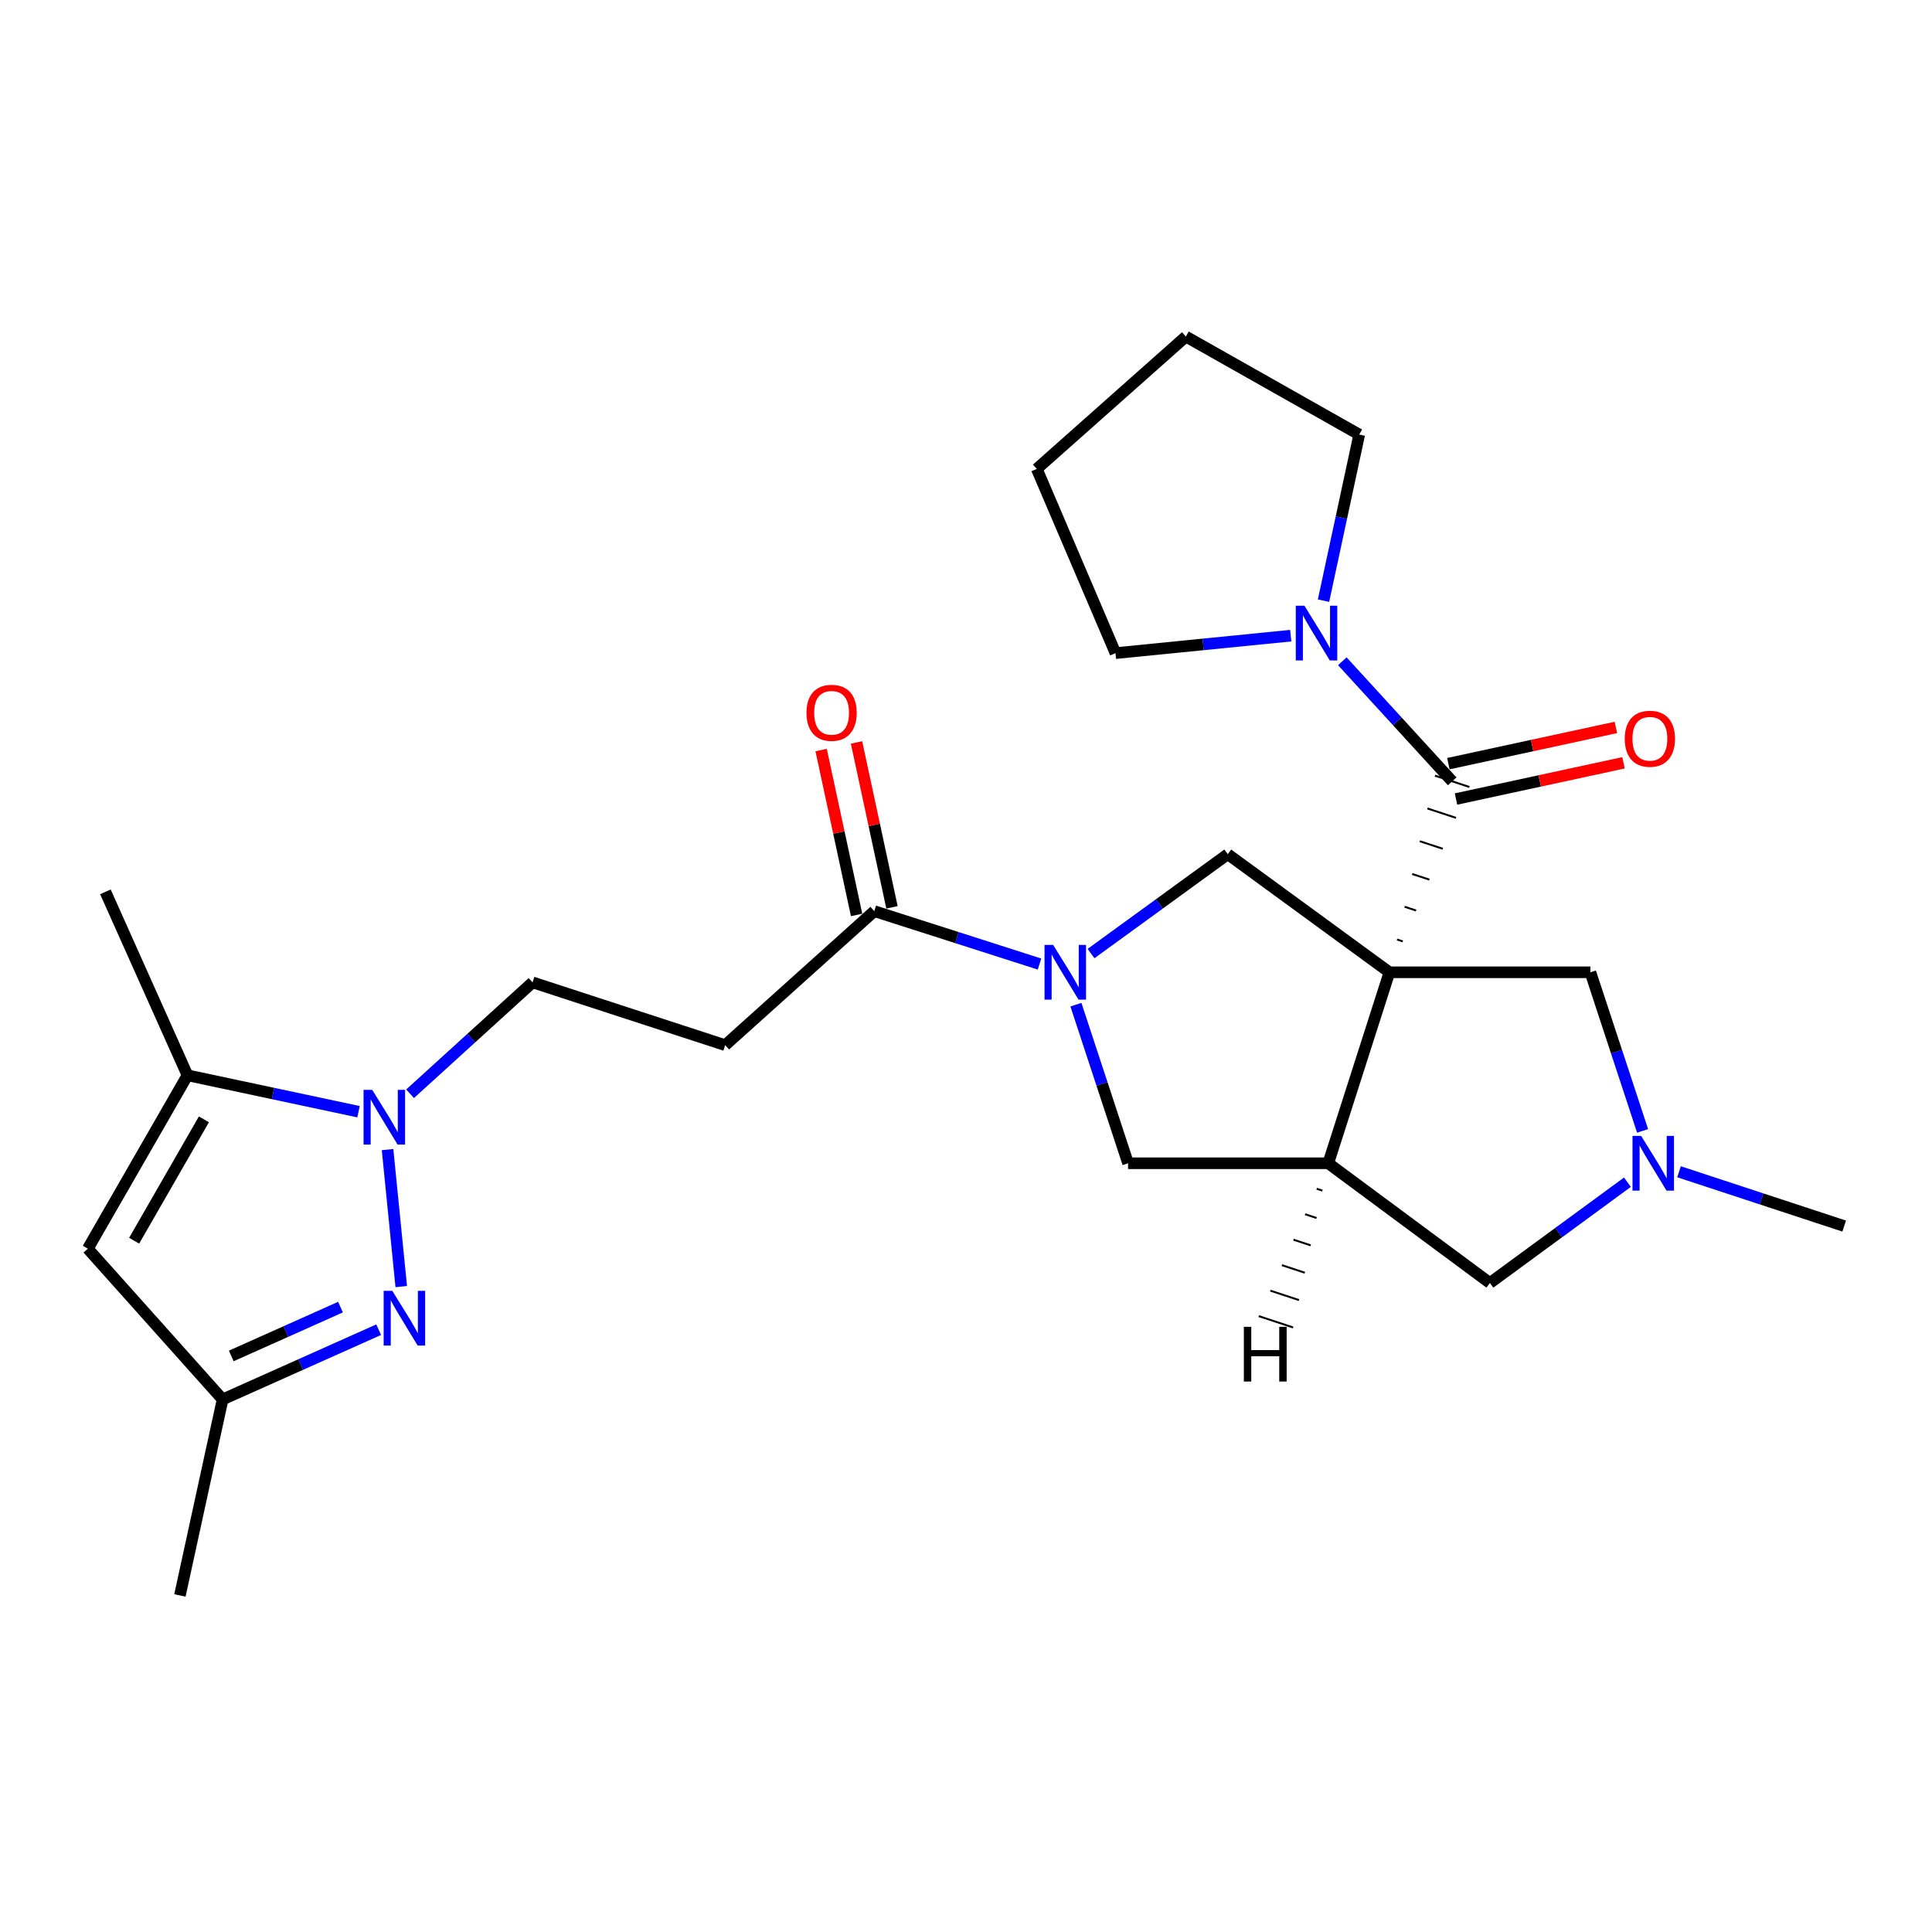 <?xml version='1.0' encoding='iso-8859-1'?>
<svg version='1.1' baseProfile='full'
              xmlns='http://www.w3.org/2000/svg'
                      xmlns:rdkit='http://www.rdkit.org/xml'
                      xmlns:xlink='http://www.w3.org/1999/xlink'
                  xml:space='preserve'
width='1000px' height='1000px' viewBox='0 0 1000 1000'>
<!-- END OF HEADER -->
<rect style='opacity:1.0;fill:#FFFFFF;stroke:none' width='1000' height='1000' x='0' y='0'> </rect>
<path class='bond-0' d='M 726.064,487.271 L 723.098,486.296' style='fill:none;fill-rule:evenodd;stroke:#000000;stroke-width:1.0px;stroke-linecap:butt;stroke-linejoin:miter;stroke-opacity:1' />
<path class='bond-0' d='M 732.961,471.285 L 727.03,469.336' style='fill:none;fill-rule:evenodd;stroke:#000000;stroke-width:1.0px;stroke-linecap:butt;stroke-linejoin:miter;stroke-opacity:1' />
<path class='bond-0' d='M 739.858,455.299 L 730.961,452.375' style='fill:none;fill-rule:evenodd;stroke:#000000;stroke-width:1.0px;stroke-linecap:butt;stroke-linejoin:miter;stroke-opacity:1' />
<path class='bond-0' d='M 746.755,439.313 L 734.893,435.414' style='fill:none;fill-rule:evenodd;stroke:#000000;stroke-width:1.0px;stroke-linecap:butt;stroke-linejoin:miter;stroke-opacity:1' />
<path class='bond-0' d='M 753.652,423.327 L 738.824,418.454' style='fill:none;fill-rule:evenodd;stroke:#000000;stroke-width:1.0px;stroke-linecap:butt;stroke-linejoin:miter;stroke-opacity:1' />
<path class='bond-0' d='M 760.549,407.341 L 742.756,401.493' style='fill:none;fill-rule:evenodd;stroke:#000000;stroke-width:1.0px;stroke-linecap:butt;stroke-linejoin:miter;stroke-opacity:1' />
<path class='bond-1' d='M 719.167,503.257 L 687.504,602.107' style='fill:none;fill-rule:evenodd;stroke:#000000;stroke-width:6px;stroke-linecap:butt;stroke-linejoin:miter;stroke-opacity:1' />
<path class='bond-5' d='M 719.167,503.257 L 635.488,442.126' style='fill:none;fill-rule:evenodd;stroke:#000000;stroke-width:6px;stroke-linecap:butt;stroke-linejoin:miter;stroke-opacity:1' />
<path class='bond-12' d='M 719.167,503.257 L 823.189,503.257' style='fill:none;fill-rule:evenodd;stroke:#000000;stroke-width:6px;stroke-linecap:butt;stroke-linejoin:miter;stroke-opacity:1' />
<path class='bond-9' d='M 751.652,404.417 L 723.215,373.341' style='fill:none;fill-rule:evenodd;stroke:#000000;stroke-width:6px;stroke-linecap:butt;stroke-linejoin:miter;stroke-opacity:1' />
<path class='bond-9' d='M 723.215,373.341 L 694.778,342.266' style='fill:none;fill-rule:evenodd;stroke:#0000FF;stroke-width:6px;stroke-linecap:butt;stroke-linejoin:miter;stroke-opacity:1' />
<path class='bond-17' d='M 753.631,413.57 L 796.981,404.198' style='fill:none;fill-rule:evenodd;stroke:#000000;stroke-width:6px;stroke-linecap:butt;stroke-linejoin:miter;stroke-opacity:1' />
<path class='bond-17' d='M 796.981,404.198 L 840.33,394.825' style='fill:none;fill-rule:evenodd;stroke:#FF0000;stroke-width:6px;stroke-linecap:butt;stroke-linejoin:miter;stroke-opacity:1' />
<path class='bond-17' d='M 749.673,395.264 L 793.023,385.891' style='fill:none;fill-rule:evenodd;stroke:#000000;stroke-width:6px;stroke-linecap:butt;stroke-linejoin:miter;stroke-opacity:1' />
<path class='bond-17' d='M 793.023,385.891 L 836.372,376.518' style='fill:none;fill-rule:evenodd;stroke:#FF0000;stroke-width:6px;stroke-linecap:butt;stroke-linejoin:miter;stroke-opacity:1' />
<path class='bond-10' d='M 687.504,602.107 L 583.898,602.107' style='fill:none;fill-rule:evenodd;stroke:#000000;stroke-width:6px;stroke-linecap:butt;stroke-linejoin:miter;stroke-opacity:1' />
<path class='bond-15' d='M 687.504,602.107 L 771.162,664.081' style='fill:none;fill-rule:evenodd;stroke:#000000;stroke-width:6px;stroke-linecap:butt;stroke-linejoin:miter;stroke-opacity:1' />
<path class='bond-30' d='M 681.508,615.293 L 684.472,616.271' style='fill:none;fill-rule:evenodd;stroke:#000000;stroke-width:1.0px;stroke-linecap:butt;stroke-linejoin:miter;stroke-opacity:1' />
<path class='bond-30' d='M 675.513,628.479 L 681.441,630.435' style='fill:none;fill-rule:evenodd;stroke:#000000;stroke-width:1.0px;stroke-linecap:butt;stroke-linejoin:miter;stroke-opacity:1' />
<path class='bond-30' d='M 669.517,641.664 L 678.41,644.599' style='fill:none;fill-rule:evenodd;stroke:#000000;stroke-width:1.0px;stroke-linecap:butt;stroke-linejoin:miter;stroke-opacity:1' />
<path class='bond-30' d='M 663.522,654.85 L 675.379,658.763' style='fill:none;fill-rule:evenodd;stroke:#000000;stroke-width:1.0px;stroke-linecap:butt;stroke-linejoin:miter;stroke-opacity:1' />
<path class='bond-30' d='M 657.526,668.036 L 672.348,672.927' style='fill:none;fill-rule:evenodd;stroke:#000000;stroke-width:1.0px;stroke-linecap:butt;stroke-linejoin:miter;stroke-opacity:1' />
<path class='bond-30' d='M 651.53,681.221 L 669.316,687.091' style='fill:none;fill-rule:evenodd;stroke:#000000;stroke-width:1.0px;stroke-linecap:butt;stroke-linejoin:miter;stroke-opacity:1' />
<path class='bond-2' d='M 564.721,493.561 L 600.104,467.844' style='fill:none;fill-rule:evenodd;stroke:#0000FF;stroke-width:6px;stroke-linecap:butt;stroke-linejoin:miter;stroke-opacity:1' />
<path class='bond-2' d='M 600.104,467.844 L 635.488,442.126' style='fill:none;fill-rule:evenodd;stroke:#000000;stroke-width:6px;stroke-linecap:butt;stroke-linejoin:miter;stroke-opacity:1' />
<path class='bond-8' d='M 538.047,498.987 L 495.289,485.295' style='fill:none;fill-rule:evenodd;stroke:#0000FF;stroke-width:6px;stroke-linecap:butt;stroke-linejoin:miter;stroke-opacity:1' />
<path class='bond-8' d='M 495.289,485.295 L 452.531,471.604' style='fill:none;fill-rule:evenodd;stroke:#000000;stroke-width:6px;stroke-linecap:butt;stroke-linejoin:miter;stroke-opacity:1' />
<path class='bond-27' d='M 556.895,520.018 L 570.397,561.063' style='fill:none;fill-rule:evenodd;stroke:#0000FF;stroke-width:6px;stroke-linecap:butt;stroke-linejoin:miter;stroke-opacity:1' />
<path class='bond-27' d='M 570.397,561.063 L 583.898,602.107' style='fill:none;fill-rule:evenodd;stroke:#000000;stroke-width:6px;stroke-linecap:butt;stroke-linejoin:miter;stroke-opacity:1' />
<path class='bond-3' d='M 212.255,566.131 L 243.953,537.301' style='fill:none;fill-rule:evenodd;stroke:#0000FF;stroke-width:6px;stroke-linecap:butt;stroke-linejoin:miter;stroke-opacity:1' />
<path class='bond-3' d='M 243.953,537.301 L 275.651,508.47' style='fill:none;fill-rule:evenodd;stroke:#000000;stroke-width:6px;stroke-linecap:butt;stroke-linejoin:miter;stroke-opacity:1' />
<path class='bond-4' d='M 200.598,595.032 L 207.683,665.938' style='fill:none;fill-rule:evenodd;stroke:#0000FF;stroke-width:6px;stroke-linecap:butt;stroke-linejoin:miter;stroke-opacity:1' />
<path class='bond-6' d='M 185.578,575.418 L 141.311,565.996' style='fill:none;fill-rule:evenodd;stroke:#0000FF;stroke-width:6px;stroke-linecap:butt;stroke-linejoin:miter;stroke-opacity:1' />
<path class='bond-6' d='M 141.311,565.996 L 97.044,556.574' style='fill:none;fill-rule:evenodd;stroke:#000000;stroke-width:6px;stroke-linecap:butt;stroke-linejoin:miter;stroke-opacity:1' />
<path class='bond-13' d='M 196.001,688.243 L 155.611,706.296' style='fill:none;fill-rule:evenodd;stroke:#0000FF;stroke-width:6px;stroke-linecap:butt;stroke-linejoin:miter;stroke-opacity:1' />
<path class='bond-13' d='M 155.611,706.296 L 115.222,724.349' style='fill:none;fill-rule:evenodd;stroke:#000000;stroke-width:6px;stroke-linecap:butt;stroke-linejoin:miter;stroke-opacity:1' />
<path class='bond-13' d='M 176.241,676.56 L 147.968,689.197' style='fill:none;fill-rule:evenodd;stroke:#0000FF;stroke-width:6px;stroke-linecap:butt;stroke-linejoin:miter;stroke-opacity:1' />
<path class='bond-13' d='M 147.968,689.197 L 119.696,701.834' style='fill:none;fill-rule:evenodd;stroke:#000000;stroke-width:6px;stroke-linecap:butt;stroke-linejoin:miter;stroke-opacity:1' />
<path class='bond-7' d='M 97.044,556.574 L 45.455,646.319' style='fill:none;fill-rule:evenodd;stroke:#000000;stroke-width:6px;stroke-linecap:butt;stroke-linejoin:miter;stroke-opacity:1' />
<path class='bond-7' d='M 105.544,579.37 L 69.431,642.192' style='fill:none;fill-rule:evenodd;stroke:#000000;stroke-width:6px;stroke-linecap:butt;stroke-linejoin:miter;stroke-opacity:1' />
<path class='bond-21' d='M 97.044,556.574 L 54.559,461.615' style='fill:none;fill-rule:evenodd;stroke:#000000;stroke-width:6px;stroke-linecap:butt;stroke-linejoin:miter;stroke-opacity:1' />
<path class='bond-29' d='M 45.455,646.319 L 115.222,724.349' style='fill:none;fill-rule:evenodd;stroke:#000000;stroke-width:6px;stroke-linecap:butt;stroke-linejoin:miter;stroke-opacity:1' />
<path class='bond-14' d='M 452.531,471.604 L 375.355,540.976' style='fill:none;fill-rule:evenodd;stroke:#000000;stroke-width:6px;stroke-linecap:butt;stroke-linejoin:miter;stroke-opacity:1' />
<path class='bond-18' d='M 461.686,469.635 L 452.506,426.957' style='fill:none;fill-rule:evenodd;stroke:#000000;stroke-width:6px;stroke-linecap:butt;stroke-linejoin:miter;stroke-opacity:1' />
<path class='bond-18' d='M 452.506,426.957 L 443.326,384.28' style='fill:none;fill-rule:evenodd;stroke:#FF0000;stroke-width:6px;stroke-linecap:butt;stroke-linejoin:miter;stroke-opacity:1' />
<path class='bond-18' d='M 443.376,473.573 L 434.195,430.896' style='fill:none;fill-rule:evenodd;stroke:#000000;stroke-width:6px;stroke-linecap:butt;stroke-linejoin:miter;stroke-opacity:1' />
<path class='bond-18' d='M 434.195,430.896 L 425.015,388.219' style='fill:none;fill-rule:evenodd;stroke:#FF0000;stroke-width:6px;stroke-linecap:butt;stroke-linejoin:miter;stroke-opacity:1' />
<path class='bond-19' d='M 668.083,329.02 L 622.734,333.541' style='fill:none;fill-rule:evenodd;stroke:#0000FF;stroke-width:6px;stroke-linecap:butt;stroke-linejoin:miter;stroke-opacity:1' />
<path class='bond-19' d='M 622.734,333.541 L 577.384,338.062' style='fill:none;fill-rule:evenodd;stroke:#000000;stroke-width:6px;stroke-linecap:butt;stroke-linejoin:miter;stroke-opacity:1' />
<path class='bond-20' d='M 685.048,310.9 L 694.293,267.913' style='fill:none;fill-rule:evenodd;stroke:#0000FF;stroke-width:6px;stroke-linecap:butt;stroke-linejoin:miter;stroke-opacity:1' />
<path class='bond-20' d='M 694.293,267.913 L 703.538,224.925' style='fill:none;fill-rule:evenodd;stroke:#000000;stroke-width:6px;stroke-linecap:butt;stroke-linejoin:miter;stroke-opacity:1' />
<path class='bond-11' d='M 850.2,585.346 L 836.695,544.301' style='fill:none;fill-rule:evenodd;stroke:#0000FF;stroke-width:6px;stroke-linecap:butt;stroke-linejoin:miter;stroke-opacity:1' />
<path class='bond-11' d='M 836.695,544.301 L 823.189,503.257' style='fill:none;fill-rule:evenodd;stroke:#000000;stroke-width:6px;stroke-linecap:butt;stroke-linejoin:miter;stroke-opacity:1' />
<path class='bond-22' d='M 869.057,606.495 L 911.801,620.554' style='fill:none;fill-rule:evenodd;stroke:#0000FF;stroke-width:6px;stroke-linecap:butt;stroke-linejoin:miter;stroke-opacity:1' />
<path class='bond-22' d='M 911.801,620.554 L 954.545,634.613' style='fill:none;fill-rule:evenodd;stroke:#000000;stroke-width:6px;stroke-linecap:butt;stroke-linejoin:miter;stroke-opacity:1' />
<path class='bond-26' d='M 842.355,611.9 L 806.759,637.991' style='fill:none;fill-rule:evenodd;stroke:#0000FF;stroke-width:6px;stroke-linecap:butt;stroke-linejoin:miter;stroke-opacity:1' />
<path class='bond-26' d='M 806.759,637.991 L 771.162,664.081' style='fill:none;fill-rule:evenodd;stroke:#000000;stroke-width:6px;stroke-linecap:butt;stroke-linejoin:miter;stroke-opacity:1' />
<path class='bond-23' d='M 115.222,724.349 L 93.121,825.801' style='fill:none;fill-rule:evenodd;stroke:#000000;stroke-width:6px;stroke-linecap:butt;stroke-linejoin:miter;stroke-opacity:1' />
<path class='bond-16' d='M 375.355,540.976 L 275.651,508.47' style='fill:none;fill-rule:evenodd;stroke:#000000;stroke-width:6px;stroke-linecap:butt;stroke-linejoin:miter;stroke-opacity:1' />
<path class='bond-24' d='M 577.384,338.062 L 536.637,242.708' style='fill:none;fill-rule:evenodd;stroke:#000000;stroke-width:6px;stroke-linecap:butt;stroke-linejoin:miter;stroke-opacity:1' />
<path class='bond-25' d='M 703.538,224.925 L 613.803,174.199' style='fill:none;fill-rule:evenodd;stroke:#000000;stroke-width:6px;stroke-linecap:butt;stroke-linejoin:miter;stroke-opacity:1' />
<path class='bond-28' d='M 536.637,242.708 L 613.803,174.199' style='fill:none;fill-rule:evenodd;stroke:#000000;stroke-width:6px;stroke-linecap:butt;stroke-linejoin:miter;stroke-opacity:1' />
<path  class='atom-3' d='M 545.121 489.097
L 554.401 504.097
Q 555.321 505.577, 556.801 508.257
Q 558.281 510.937, 558.361 511.097
L 558.361 489.097
L 562.121 489.097
L 562.121 517.417
L 558.241 517.417
L 548.281 501.017
Q 547.121 499.097, 545.881 496.897
Q 544.681 494.697, 544.321 494.017
L 544.321 517.417
L 540.641 517.417
L 540.641 489.097
L 545.121 489.097
' fill='#0000FF'/>
<path  class='atom-4' d='M 192.662 564.098
L 201.942 579.098
Q 202.862 580.578, 204.342 583.258
Q 205.822 585.938, 205.902 586.098
L 205.902 564.098
L 209.662 564.098
L 209.662 592.418
L 205.782 592.418
L 195.822 576.018
Q 194.662 574.098, 193.422 571.898
Q 192.222 569.698, 191.862 569.018
L 191.862 592.418
L 188.182 592.418
L 188.182 564.098
L 192.662 564.098
' fill='#0000FF'/>
<path  class='atom-5' d='M 203.057 668.131
L 212.337 683.131
Q 213.257 684.611, 214.737 687.291
Q 216.217 689.971, 216.297 690.131
L 216.297 668.131
L 220.057 668.131
L 220.057 696.451
L 216.177 696.451
L 206.217 680.051
Q 205.057 678.131, 203.817 675.931
Q 202.617 673.731, 202.257 673.051
L 202.257 696.451
L 198.577 696.451
L 198.577 668.131
L 203.057 668.131
' fill='#0000FF'/>
<path  class='atom-10' d='M 675.177 313.528
L 684.457 328.528
Q 685.377 330.008, 686.857 332.688
Q 688.337 335.368, 688.417 335.528
L 688.417 313.528
L 692.177 313.528
L 692.177 341.848
L 688.297 341.848
L 678.337 325.448
Q 677.177 323.528, 675.937 321.328
Q 674.737 319.128, 674.377 318.448
L 674.377 341.848
L 670.697 341.848
L 670.697 313.528
L 675.177 313.528
' fill='#0000FF'/>
<path  class='atom-12' d='M 849.456 587.947
L 858.736 602.947
Q 859.656 604.427, 861.136 607.107
Q 862.616 609.787, 862.696 609.947
L 862.696 587.947
L 866.456 587.947
L 866.456 616.267
L 862.576 616.267
L 852.616 599.867
Q 851.456 597.947, 850.216 595.747
Q 849.016 593.547, 848.656 592.867
L 848.656 616.267
L 844.976 616.267
L 844.976 587.947
L 849.456 587.947
' fill='#0000FF'/>
<path  class='atom-18' d='M 840.968 382.375
Q 840.968 375.575, 844.328 371.775
Q 847.688 367.975, 853.968 367.975
Q 860.248 367.975, 863.608 371.775
Q 866.968 375.575, 866.968 382.375
Q 866.968 389.255, 863.568 393.175
Q 860.168 397.055, 853.968 397.055
Q 847.728 397.055, 844.328 393.175
Q 840.968 389.295, 840.968 382.375
M 853.968 393.855
Q 858.288 393.855, 860.608 390.975
Q 862.968 388.055, 862.968 382.375
Q 862.968 376.815, 860.608 374.015
Q 858.288 371.175, 853.968 371.175
Q 849.648 371.175, 847.288 373.975
Q 844.968 376.775, 844.968 382.375
Q 844.968 388.095, 847.288 390.975
Q 849.648 393.855, 853.968 393.855
' fill='#FF0000'/>
<path  class='atom-19' d='M 417.43 368.942
Q 417.43 362.142, 420.79 358.342
Q 424.15 354.542, 430.43 354.542
Q 436.71 354.542, 440.07 358.342
Q 443.43 362.142, 443.43 368.942
Q 443.43 375.822, 440.03 379.742
Q 436.63 383.622, 430.43 383.622
Q 424.19 383.622, 420.79 379.742
Q 417.43 375.862, 417.43 368.942
M 430.43 380.422
Q 434.75 380.422, 437.07 377.542
Q 439.43 374.622, 439.43 368.942
Q 439.43 363.382, 437.07 360.582
Q 434.75 357.742, 430.43 357.742
Q 426.11 357.742, 423.75 360.542
Q 421.43 363.342, 421.43 368.942
Q 421.43 374.662, 423.75 377.542
Q 426.11 380.422, 430.43 380.422
' fill='#FF0000'/>
<path  class='atom-27' d='M 643.811 686.758
L 647.651 686.758
L 647.651 698.798
L 662.131 698.798
L 662.131 686.758
L 665.971 686.758
L 665.971 715.078
L 662.131 715.078
L 662.131 701.998
L 647.651 701.998
L 647.651 715.078
L 643.811 715.078
L 643.811 686.758
' fill='#000000'/>
</svg>
